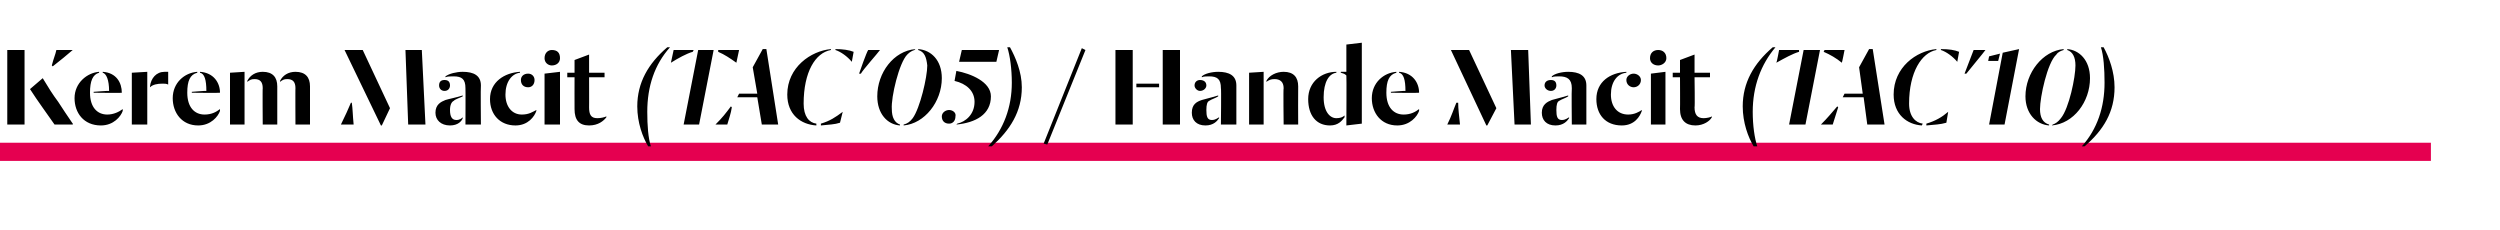 <?xml version="1.0" standalone="no"?><!DOCTYPE svg PUBLIC "-//W3C//DTD SVG 1.1//EN" "http://www.w3.org/Graphics/SVG/1.1/DTD/svg11.dtd"><svg xmlns="http://www.w3.org/2000/svg" version="1.1" width="275px" height="25.3px" viewBox="0 -3 275 25.3" style="top:-3px">  <desc>Kerem Macit (TAC 05) Hande Macit (TAC 10)</desc>  <defs/>  <g class="svg-textframe-paragraphrules">    <line class="svg-paragraph-rulebelow" y1="13.7" y2="13.7" x1="0" x2="267.4" stroke="#e50050" stroke-width="2"/>  </g>  <g id="Polygon60870">    <path d="M 6 10.7 C 5.1 9.4 4.2 8.2 3.3 6.8 C 3.3 6.8 4.7 5.6 4.7 5.6 C 5.3 6.6 5.8 7.4 6.4 8.2 C 6.9 9 7.4 9.7 8 10.6 C 8.05 10.57 8 10.7 8 10.7 C 8 10.7 5.99 10.69 6 10.7 Z M 0.8 2.5 L 2.7 2.5 L 2.7 10.7 L 0.8 10.7 L 0.8 2.5 Z M 5.7 4.2 C 5.9 3.4 6.1 3 6.2 2.5 C 6.2 2.5 8 2.5 8 2.5 C 7.2 3.2 6.8 3.5 5.8 4.3 C 5.8 4.3 5.7 4.2 5.7 4.2 Z M 8.2 7.8 C 8.2 6.1 9.6 5 10.9 4.9 C 10.9 4.9 10.9 5 10.9 5 C 10.2 5.2 9.9 5.9 9.9 7.2 C 9.9 8.8 10.7 9.6 11.8 9.6 C 12.5 9.6 13.1 9.3 13.5 9 C 13.5 9 13.5 9.2 13.5 9.2 C 13.3 9.8 12.5 10.8 11.1 10.8 C 9.2 10.8 8.2 9.4 8.2 7.8 Z M 10.3 7.1 C 10.3 7.1 12 6.97 12 7 C 12 5.8 11.7 5.1 11.3 5 C 11.3 5 11.3 4.9 11.3 4.9 C 12.8 5 13.4 6.1 13.4 7.2 C 13.44 7.24 10.3 7.2 10.3 7.2 L 10.3 7.1 Z M 16.5 6.5 C 16.6 5.6 17.2 4.9 18.1 4.9 C 18.2 4.9 18.4 4.9 18.5 4.9 C 18.5 4.9 18.5 6.3 18.5 6.3 C 18.3 6.2 18.1 6.2 17.9 6.2 C 17.3 6.2 16.8 6.3 16.5 6.6 C 16.5 6.6 16.5 6.5 16.5 6.5 Z M 14.5 5 L 16.2 4.9 L 16.2 10.7 L 14.5 10.7 L 14.5 5 Z M 19 7.8 C 19 6.1 20.3 5 21.7 4.9 C 21.7 4.9 21.7 5 21.7 5 C 20.9 5.2 20.6 5.9 20.6 7.2 C 20.6 8.8 21.4 9.6 22.5 9.6 C 23.3 9.6 23.8 9.3 24.2 9 C 24.2 9 24.2 9.2 24.2 9.2 C 24 9.8 23.2 10.8 21.8 10.8 C 20 10.8 19 9.4 19 7.8 Z M 21.1 7.1 C 21.1 7.1 22.72 6.97 22.7 7 C 22.7 5.8 22.5 5.1 22 5 C 22 5 22 4.9 22 4.9 C 23.5 5 24.2 6.1 24.2 7.2 C 24.16 7.24 21.1 7.2 21.1 7.2 L 21.1 7.1 Z M 28.9 6.7 C 28.9 6 28.6 5.7 28 5.7 C 27.6 5.7 27.5 5.8 27.2 6 C 27.2 6 27.2 5.9 27.2 5.9 C 27.5 5.3 28.1 4.9 28.9 4.9 C 30 4.9 30.5 5.5 30.5 6.5 C 30.51 6.54 30.5 10.7 30.5 10.7 L 28.9 10.7 C 28.9 10.7 28.87 6.66 28.9 6.7 Z M 32.5 6.7 C 32.5 6 32.2 5.7 31.6 5.7 C 31.2 5.7 31.1 5.8 30.8 6 C 30.8 6 30.8 5.9 30.8 5.9 C 31.1 5.3 31.7 4.9 32.5 4.9 C 33.6 4.9 34.1 5.5 34.1 6.5 C 34.11 6.54 34.1 10.7 34.1 10.7 L 32.5 10.7 C 32.5 10.7 32.48 6.66 32.5 6.7 Z M 25.3 5 L 26.9 4.9 L 26.9 10.7 L 25.3 10.7 L 25.3 5 Z M 37.9 2.5 L 39.9 2.5 L 42.9 8.9 L 42 10.8 L 41.9 10.8 L 37.9 2.5 Z M 37.5 10.7 C 38 9.7 38.3 9 38.6 8.3 C 38.6 8.3 38.7 8.3 38.7 8.3 C 38.8 9 38.8 9.7 38.9 10.7 C 38.9 10.7 37.5 10.7 37.5 10.7 Z M 44.6 2.5 L 46.4 2.5 L 46.8 10.7 L 44.9 10.7 L 44.6 2.5 Z M 47.9 9.4 C 47.9 8.5 48.5 8.2 49 8 C 49.3 7.9 50.3 7.7 50.9 7.5 C 50.9 7.5 50.9 7.6 50.9 7.6 C 50.5 7.8 50.1 7.9 49.9 8.1 C 49.7 8.2 49.5 8.5 49.5 9.1 C 49.5 9.8 49.7 10.2 50.2 10.2 C 50.6 10.2 50.8 10 50.9 9.9 C 50.9 9.9 50.9 10 50.9 10 C 50.8 10.3 50.4 10.8 49.5 10.8 C 48.5 10.8 47.9 10.2 47.9 9.4 Z M 51.2 6.7 C 51.2 5.7 50.8 5.4 49.9 5.4 C 49.5 5.4 49.2 5.4 49 5.5 C 49 5.5 49 5.4 49 5.4 C 49.4 5.1 50.2 4.9 50.9 4.9 C 52.1 4.9 52.9 5.3 52.9 6.4 C 52.86 6.45 52.9 10.7 52.9 10.7 L 51.2 10.7 C 51.2 10.7 51.22 6.69 51.2 6.7 Z M 48.3 6.4 C 48.3 6 48.5 5.8 48.9 5.8 C 49.3 5.8 49.5 6 49.5 6.4 C 49.5 6.7 49.3 7 48.9 7 C 48.5 7 48.3 6.7 48.3 6.4 Z M 53.9 7.9 C 53.9 6 55.5 5 57.2 4.9 C 57.2 4.9 57.2 5 57.2 5 C 56.3 5.1 55.6 6 55.6 7.4 C 55.6 8.7 56.3 9.6 57.4 9.6 C 58.2 9.6 58.6 9.3 59 9.1 C 59 9.1 59 9.2 59 9.2 C 58.8 9.8 58.1 10.8 56.7 10.8 C 55 10.8 53.9 9.6 53.9 7.9 Z M 57.3 5.8 C 57.3 5.4 57.6 5.1 58.1 5.1 C 58.5 5.1 58.8 5.4 58.8 5.8 C 58.8 6.3 58.5 6.6 58.1 6.6 C 57.6 6.6 57.3 6.3 57.3 5.8 Z M 59.9 5.1 L 61.6 4.9 L 61.6 10.7 L 59.9 10.7 L 59.9 5.1 Z M 59.9 3.4 C 59.9 2.8 60.3 2.5 60.7 2.5 C 61.3 2.5 61.6 2.8 61.6 3.4 C 61.6 3.9 61.2 4.2 60.7 4.2 C 60.3 4.2 59.9 3.9 59.9 3.4 Z M 63.2 9 C 63.19 9.01 63.2 5.5 63.2 5.5 L 62.4 5.5 L 62.4 5 L 63.2 5 L 63.2 3.6 L 64.8 3 L 64.8 5 L 66.5 5 L 66.5 5.5 L 64.8 5.5 C 64.8 5.5 64.81 8.84 64.8 8.8 C 64.8 9.6 65 10 65.7 10 C 66.1 10 66.5 9.9 66.7 9.8 C 66.7 9.8 66.7 9.9 66.7 9.9 C 66.4 10.3 65.8 10.8 64.8 10.8 C 63.7 10.8 63.2 10.2 63.2 9 Z M 71.3 13.1 C 70.7 12.1 70.1 10.5 70.1 8.7 C 70.1 6.1 71.3 4 73.4 2.2 C 73.4 2.2 73.7 2.2 73.7 2.2 C 72 4.1 71.2 6.5 71.2 9.3 C 71.2 10.8 71.3 12.2 71.6 13.1 C 71.6 13.1 71.3 13.1 71.3 13.1 Z M 74.1 2.5 L 76.3 2.5 C 76.3 2.5 76.24 2.65 76.2 2.7 C 75.5 2.9 74.6 3.4 73.8 3.9 C 73.81 3.86 74.1 2.5 74.1 2.5 Z M 76.8 2.5 L 78.5 2.5 L 76.9 10.7 L 75.2 10.7 L 76.8 2.5 Z M 81 3.9 C 80.3 3.4 79.7 3 79 2.7 C 79 2.65 79 2.5 79 2.5 L 81.3 2.5 C 81.3 2.5 81 3.86 81 3.9 Z M 83.3 7.3 L 82.8 4.4 L 83.9 2.4 L 84.3 2.4 L 85.6 10.7 L 83.8 10.7 L 83.3 7.7 L 81.1 7.7 L 81.3 7.3 L 83.3 7.3 Z M 80.5 8.8 C 80.4 9.5 80.2 10 80 10.7 C 80 10.7 78.7 10.7 78.7 10.7 C 79.5 9.9 79.8 9.5 80.4 8.7 C 80.4 8.7 80.5 8.8 80.5 8.8 Z M 89.8 10.8 C 88.1 10.7 86.6 9.6 86.6 7.4 C 86.6 4.4 89.2 2.6 91.4 2.4 C 91.4 2.4 91.4 2.5 91.4 2.5 C 89.7 2.8 88.4 4.9 88.4 8.4 C 88.4 9.8 89 10.5 89.8 10.6 C 89.8 10.6 89.8 10.8 89.8 10.8 Z M 90.3 10.6 C 91.3 10.3 91.9 9.9 92.7 9.3 C 92.7 9.3 92.4 10.5 92.4 10.5 C 91.8 10.7 91.2 10.7 90.3 10.8 C 90.3 10.8 90.3 10.6 90.3 10.6 Z M 93.7 3.8 C 93.2 3.2 92.5 2.7 91.9 2.5 C 91.9 2.5 91.9 2.4 91.9 2.4 C 92.7 2.4 93.4 2.5 93.9 2.7 C 93.9 2.7 93.7 3.8 93.7 3.8 Z M 94.5 5.1 C 94.6 4.8 95.3 2.8 95.5 2.5 C 95.5 2.5 96.8 2.5 96.8 2.5 C 96.6 2.8 94.9 4.7 94.7 5.1 C 94.7 5.1 94.5 5.1 94.5 5.1 Z M 99 10.8 C 97.6 10.7 96.5 9.5 96.5 7.6 C 96.5 5 98.3 2.6 100.7 2.4 C 100.7 2.4 100.6 2.5 100.6 2.5 C 100.3 2.6 100.1 2.7 99.8 3 C 98.9 3.9 98 7.7 98.1 9 C 98.1 9.9 98.4 10.5 99 10.7 C 99 10.7 99 10.8 99 10.8 Z M 99.4 10.7 C 99.8 10.6 100.1 10.4 100.4 10 C 101.2 8.9 102 5.5 102 4.2 C 101.9 3.3 101.7 2.7 101 2.5 C 101 2.5 101 2.4 101 2.4 C 102.4 2.5 103.6 3.6 103.6 5.6 C 103.6 8.2 101.7 10.6 99.4 10.8 C 99.4 10.8 99.4 10.7 99.4 10.7 Z M 105.3 10.6 C 106.2 10.4 107.2 9.6 107.2 8.2 C 107.2 7 106.3 6.2 105 5.9 C 105 5.9 105.2 4.8 105.2 4.8 C 106.8 5.1 109 6 109 7.6 C 109 9.6 107.3 10.5 105.2 10.7 C 105.2 10.7 105.3 10.6 105.3 10.6 Z M 103.6 9.8 C 103.6 9.4 104 9.1 104.4 9.1 C 104.8 9.1 105.2 9.4 105.1 9.8 C 105.1 10.3 104.8 10.6 104.4 10.6 C 103.9 10.6 103.6 10.3 103.6 9.8 Z M 105.8 2.5 L 109.9 2.5 L 109.6 3.8 L 105.5 3.8 L 105.8 2.5 Z M 108.7 13.1 C 110.4 11.2 111.3 8.8 111.3 6.1 C 111.3 4.6 111.1 3.1 110.8 2.2 C 110.8 2.2 111.1 2.2 111.1 2.2 C 111.7 3.3 112.4 4.9 112.4 6.6 C 112.4 9.3 111.1 11.3 109.1 13.1 C 109.1 13.1 108.7 13.1 108.7 13.1 Z M 114.8 12.8 L 119 2.3 L 119.4 2.5 L 115.2 12.9 L 114.8 12.8 Z M 122.7 2.5 L 124.6 2.5 L 124.6 10.7 L 122.7 10.7 L 122.7 2.5 Z M 125 6.2 L 127.5 6.2 L 127.5 6.6 L 125 6.6 L 125 6.2 Z M 127.9 2.5 L 129.8 2.5 L 129.8 10.7 L 127.9 10.7 L 127.9 2.5 Z M 131.1 9.4 C 131.1 8.5 131.6 8.2 132.2 8 C 132.5 7.9 133.4 7.7 134 7.5 C 134 7.5 134 7.6 134 7.6 C 133.7 7.8 133.3 7.9 133 8.1 C 132.8 8.2 132.7 8.5 132.7 9.1 C 132.7 9.8 132.8 10.2 133.3 10.2 C 133.7 10.2 133.9 10 134.1 9.9 C 134.1 9.9 134.1 10 134.1 10 C 133.9 10.3 133.5 10.8 132.6 10.8 C 131.6 10.8 131.1 10.2 131.1 9.4 Z M 134.3 6.7 C 134.3 5.7 133.9 5.4 133 5.4 C 132.7 5.4 132.4 5.4 132.2 5.5 C 132.2 5.5 132.2 5.4 132.2 5.4 C 132.5 5.1 133.3 4.9 134 4.9 C 135.2 4.9 136 5.3 136 6.4 C 135.99 6.45 136 10.7 136 10.7 L 134.3 10.7 C 134.3 10.7 134.35 6.69 134.3 6.7 Z M 131.4 6.4 C 131.4 6 131.7 5.8 132 5.8 C 132.4 5.8 132.7 6 132.7 6.4 C 132.7 6.7 132.4 7 132 7 C 131.7 7 131.4 6.7 131.4 6.4 Z M 141.2 6.7 C 141.2 6 140.8 5.7 140.2 5.7 C 139.8 5.7 139.6 5.8 139.3 6 C 139.3 6 139.3 5.9 139.3 5.9 C 139.6 5.3 140.4 4.9 141.2 4.9 C 142.3 4.9 142.8 5.5 142.8 6.5 C 142.78 6.53 142.8 10.7 142.8 10.7 L 141.2 10.7 C 141.2 10.7 141.15 6.66 141.2 6.7 Z M 137.4 5 L 139 4.9 L 139 10.7 L 137.4 10.7 L 137.4 5 Z M 148.1 5.3 C 147.9 5.1 147.8 5.1 147.5 5 C 147.45 4.99 147.5 4.9 147.5 4.9 L 148.1 4.9 L 148.1 1.9 L 149.8 1.7 L 149.8 10.6 L 148.1 10.8 C 148.1 10.8 148.13 5.3 148.1 5.3 Z M 143.9 7.9 C 143.9 6 145.4 4.9 147 4.9 C 147 4.9 147 5 147 5 C 146.2 5.1 145.6 6 145.6 7.7 C 145.6 9.3 146.3 10 147 10 C 147.4 10 147.7 9.9 147.9 9.7 C 147.9 9.7 147.9 9.9 147.9 9.9 C 147.6 10.3 147.2 10.8 146.3 10.8 C 144.8 10.8 143.9 9.7 143.9 7.9 Z M 150.9 7.8 C 150.9 6.1 152.2 5 153.6 4.9 C 153.6 4.9 153.6 5 153.6 5 C 152.8 5.2 152.5 5.9 152.5 7.2 C 152.5 8.8 153.3 9.6 154.4 9.6 C 155.2 9.6 155.7 9.3 156.1 9 C 156.1 9 156.1 9.2 156.1 9.2 C 155.9 9.8 155.1 10.8 153.7 10.8 C 151.9 10.8 150.9 9.4 150.9 7.8 Z M 153 7.1 C 153 7.1 154.63 6.97 154.6 7 C 154.6 5.8 154.4 5.1 153.9 5 C 153.9 5 153.9 4.9 153.9 4.9 C 155.4 5 156.1 6.1 156.1 7.2 C 156.07 7.24 153 7.2 153 7.2 L 153 7.1 Z M 159.6 2.5 L 161.6 2.5 L 164.6 8.9 L 163.6 10.8 L 163.5 10.8 L 159.6 2.5 Z M 159.2 10.7 C 159.7 9.7 159.9 9 160.2 8.3 C 160.2 8.3 160.4 8.3 160.4 8.3 C 160.4 9 160.5 9.7 160.6 10.7 C 160.6 10.7 159.2 10.7 159.2 10.7 Z M 166.2 2.5 L 168.1 2.5 L 168.4 10.7 L 166.6 10.7 L 166.2 2.5 Z M 169.6 9.4 C 169.6 8.5 170.2 8.2 170.7 8 C 171 7.9 171.9 7.7 172.5 7.5 C 172.5 7.5 172.5 7.6 172.5 7.6 C 172.2 7.8 171.8 7.9 171.5 8.1 C 171.3 8.2 171.2 8.5 171.2 9.1 C 171.2 9.8 171.3 10.2 171.8 10.2 C 172.2 10.2 172.4 10 172.6 9.9 C 172.6 9.9 172.6 10 172.6 10 C 172.4 10.3 172 10.8 171.1 10.8 C 170.1 10.8 169.6 10.2 169.6 9.4 Z M 172.9 6.7 C 172.9 5.7 172.4 5.4 171.5 5.4 C 171.2 5.4 170.9 5.4 170.7 5.5 C 170.7 5.5 170.7 5.4 170.7 5.4 C 171 5.1 171.8 4.9 172.5 4.9 C 173.7 4.9 174.5 5.3 174.5 6.4 C 174.49 6.45 174.5 10.7 174.5 10.7 L 172.9 10.7 C 172.9 10.7 172.86 6.69 172.9 6.7 Z M 169.9 6.4 C 169.9 6 170.2 5.8 170.6 5.8 C 171 5.8 171.2 6 171.2 6.4 C 171.2 6.7 171 7 170.6 7 C 170.2 7 169.9 6.7 169.9 6.4 Z M 175.6 7.9 C 175.6 6 177.1 5 178.9 4.9 C 178.9 4.9 178.9 5 178.9 5 C 177.9 5.1 177.2 6 177.2 7.4 C 177.2 8.7 177.9 9.6 179.1 9.6 C 179.8 9.6 180.3 9.3 180.6 9.1 C 180.6 9.1 180.6 9.2 180.6 9.2 C 180.4 9.8 179.8 10.8 178.4 10.8 C 176.6 10.8 175.6 9.6 175.6 7.9 Z M 178.9 5.8 C 178.9 5.4 179.3 5.1 179.7 5.1 C 180.1 5.1 180.5 5.4 180.5 5.8 C 180.5 6.3 180.1 6.6 179.7 6.6 C 179.3 6.6 178.9 6.3 178.9 5.8 Z M 181.6 5.1 L 183.2 4.9 L 183.2 10.7 L 181.6 10.7 L 181.6 5.1 Z M 181.5 3.4 C 181.5 2.8 181.9 2.5 182.4 2.5 C 182.9 2.5 183.3 2.8 183.3 3.4 C 183.3 3.9 182.8 4.2 182.4 4.2 C 181.9 4.2 181.5 3.9 181.5 3.4 Z M 184.8 9 C 184.82 9.01 184.8 5.5 184.8 5.5 L 184 5.5 L 184 5 L 184.8 5 L 184.8 3.6 L 186.4 3 L 186.4 5 L 188.1 5 L 188.1 5.5 L 186.4 5.5 C 186.4 5.5 186.45 8.84 186.4 8.8 C 186.4 9.6 186.7 10 187.4 10 C 187.7 10 188.2 9.9 188.3 9.8 C 188.3 9.8 188.3 9.9 188.3 9.9 C 188.1 10.3 187.4 10.8 186.5 10.8 C 185.4 10.8 184.8 10.2 184.8 9 Z M 192.9 13.1 C 192.3 12.1 191.7 10.5 191.7 8.7 C 191.7 6.1 192.9 4 195 2.2 C 195 2.2 195.3 2.2 195.3 2.2 C 193.7 4.1 192.8 6.5 192.8 9.3 C 192.8 10.8 193 12.2 193.3 13.1 C 193.3 13.1 192.9 13.1 192.9 13.1 Z M 195.7 2.5 L 197.9 2.5 C 197.9 2.5 197.88 2.65 197.9 2.7 C 197.2 2.9 196.3 3.4 195.4 3.9 C 195.45 3.86 195.7 2.5 195.7 2.5 Z M 198.4 2.5 L 200.2 2.5 L 198.6 10.7 L 196.8 10.7 L 198.4 2.5 Z M 202.6 3.9 C 202 3.4 201.3 3 200.6 2.7 C 200.63 2.65 200.7 2.5 200.7 2.5 L 202.9 2.5 C 202.9 2.5 202.64 3.86 202.6 3.9 Z M 204.9 7.3 L 204.5 4.4 L 205.6 2.4 L 206 2.4 L 207.3 10.7 L 205.4 10.7 L 205 7.7 L 202.7 7.7 L 202.9 7.3 L 204.9 7.3 Z M 202.2 8.8 C 202 9.5 201.8 10 201.6 10.7 C 201.6 10.7 200.3 10.7 200.3 10.7 C 201.1 9.9 201.4 9.5 202.1 8.7 C 202.1 8.7 202.2 8.8 202.2 8.8 Z M 211.4 10.8 C 209.8 10.7 208.3 9.6 208.3 7.4 C 208.3 4.4 210.8 2.6 213 2.4 C 213 2.4 213 2.5 213 2.5 C 211.4 2.8 210 4.9 210 8.4 C 210 9.8 210.7 10.5 211.5 10.6 C 211.5 10.6 211.4 10.8 211.4 10.8 Z M 211.9 10.6 C 212.9 10.3 213.6 9.9 214.3 9.3 C 214.3 9.3 214.1 10.5 214.1 10.5 C 213.4 10.7 212.9 10.7 211.9 10.8 C 211.9 10.8 211.9 10.6 211.9 10.6 Z M 215.3 3.8 C 214.8 3.2 214.1 2.7 213.5 2.5 C 213.5 2.5 213.5 2.4 213.5 2.4 C 214.4 2.4 215 2.5 215.5 2.7 C 215.5 2.7 215.3 3.8 215.3 3.8 Z M 216.1 5.1 C 216.2 4.8 217 2.8 217.1 2.5 C 217.1 2.5 218.4 2.5 218.4 2.5 C 218.2 2.8 216.6 4.7 216.3 5.1 C 216.3 5.1 216.1 5.1 216.1 5.1 Z M 218.8 3.2 L 220 2.9 L 219.8 3.7 L 218.7 3.7 L 218.8 3.2 Z M 220.3 2.8 L 222.1 2.4 L 220.5 10.7 L 218.8 10.7 L 220.3 2.8 Z M 225.4 10.8 C 224 10.7 222.8 9.5 222.8 7.6 C 222.8 5 224.7 2.6 227 2.4 C 227 2.4 227 2.5 227 2.5 C 226.7 2.6 226.4 2.7 226.2 3 C 225.2 3.9 224.4 7.7 224.4 9 C 224.4 9.9 224.7 10.5 225.4 10.7 C 225.4 10.7 225.4 10.8 225.4 10.8 Z M 225.8 10.7 C 226.1 10.6 226.4 10.4 226.7 10 C 227.6 8.9 228.3 5.5 228.3 4.2 C 228.3 3.3 228 2.7 227.4 2.5 C 227.4 2.5 227.4 2.4 227.4 2.4 C 228.7 2.5 229.9 3.6 229.9 5.6 C 229.9 8.2 228.1 10.6 225.7 10.8 C 225.7 10.8 225.8 10.7 225.8 10.7 Z M 229 13.1 C 230.7 11.2 231.5 8.8 231.5 6.1 C 231.5 4.6 231.4 3.1 231.1 2.2 C 231.1 2.2 231.4 2.2 231.4 2.2 C 232 3.3 232.6 4.9 232.6 6.6 C 232.6 9.3 231.4 11.3 229.3 13.1 C 229.3 13.1 229 13.1 229 13.1 Z " stroke="none" fill="#000"/>  </g></svg>